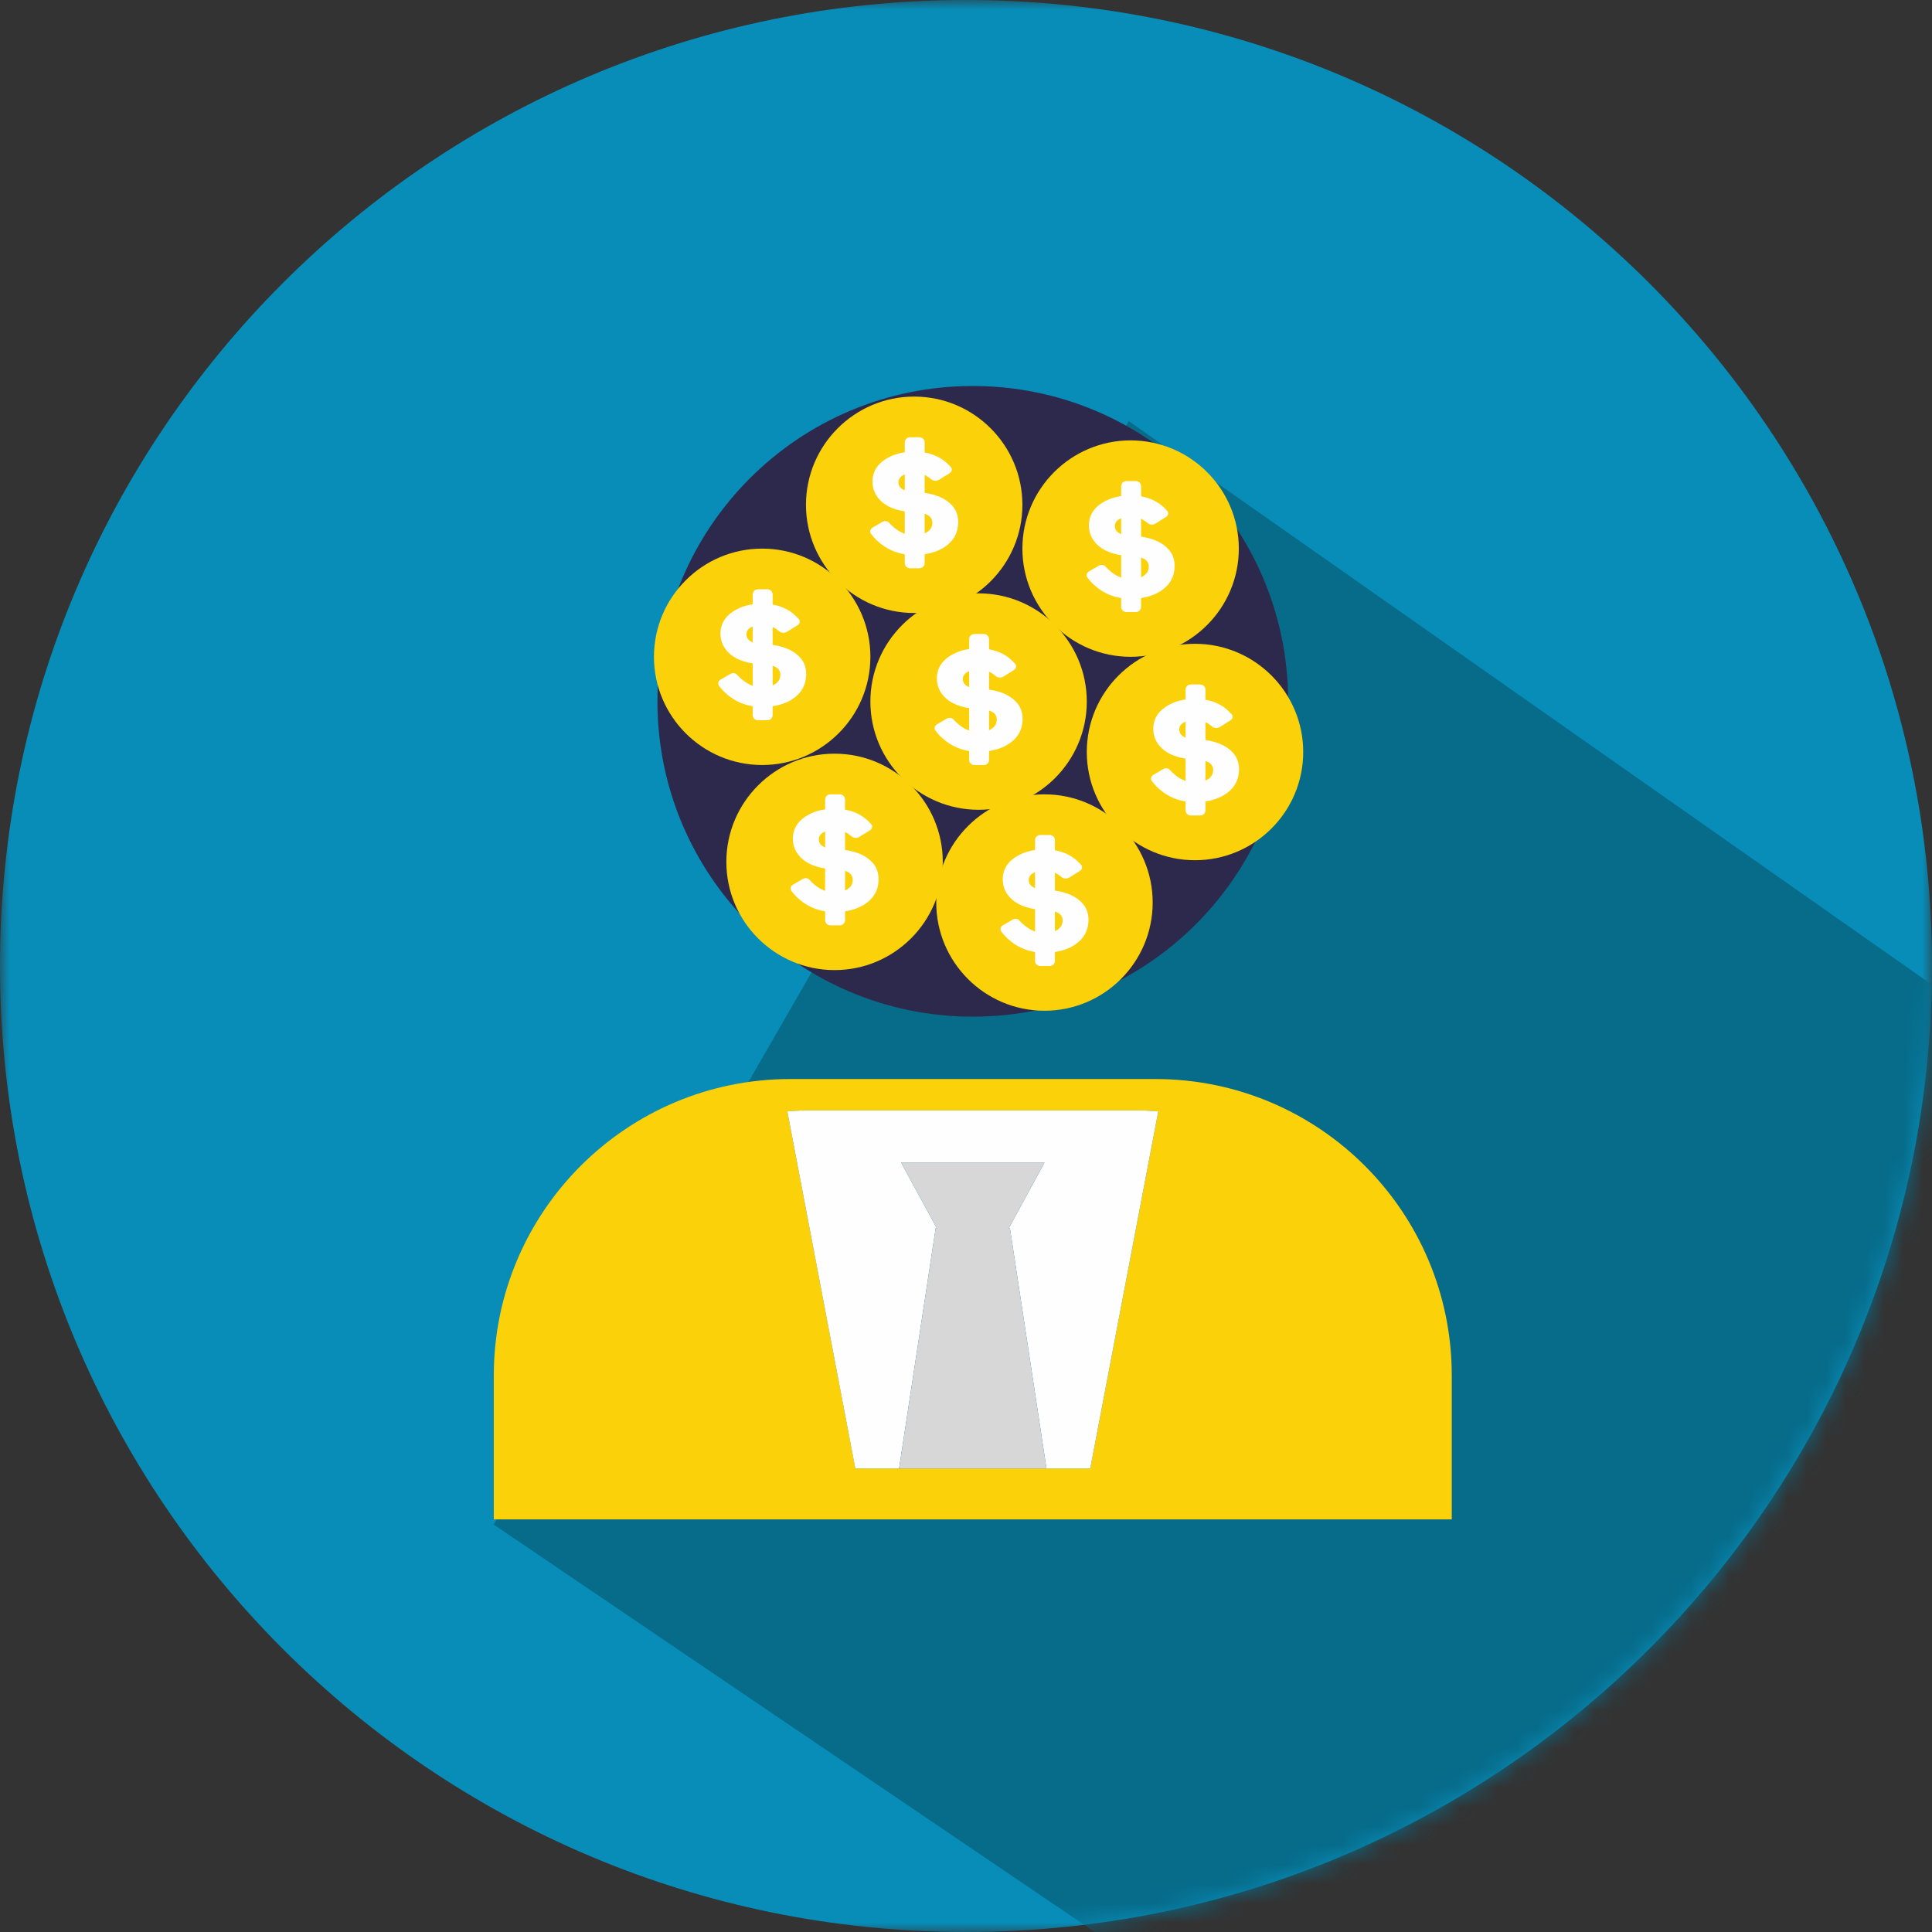 <?xml version="1.0" encoding="UTF-8"?>
<svg width="100px" height="100px" viewBox="0 0 100 100" version="1.1" xmlns="http://www.w3.org/2000/svg" xmlns:xlink="http://www.w3.org/1999/xlink">
    <rect x="0" y="0" width="100" height="100" fill="#333333" stroke="none"/>
    <title>Group 45</title>
    <defs>
        <polygon id="path-1" points="0 0 100 0 100 99.998 0 99.998"></polygon>
        <path d="M50.001,0 C22.387,0 0,22.387 0,49.999 L0,49.999 C0,77.613 22.387,99.998 50.001,99.998 L50.001,99.998 C77.613,99.998 100,77.613 100,49.999 L100,49.999 C100,22.387 77.613,0 50.001,0 Z" id="path-3"></path>
    </defs>
    <g id="Page-1" stroke="none" stroke-width="1" fill="none" fill-rule="evenodd">
        <g id="assets" transform="translate(-1179, -5088)">
            <g id="Group-44" transform="translate(1179, 5088)">
                <g id="Group-3" transform="translate(0, 0.002)">
                    <mask id="mask-2" fill="white">
                        <use xlink:href="#path-1"></use>
                    </mask>
                    <g id="Clip-2"></g>
                    <path d="M100,49.999 C100,77.613 77.613,99.998 50.001,99.998 C22.387,99.998 0,77.613 0,49.999 C0,22.384 22.387,-0.001 50.001,-0.001 C77.613,-0.001 100,22.384 100,49.999" id="Fill-1" fill="#078DB8" mask="url(#mask-2)"></path>
                </g>
                <g id="Group-6">
                    <mask id="mask-4" fill="white">
                        <use xlink:href="#path-3"></use>
                    </mask>
                    <g id="Clip-5"></g>
                    <polygon id="Fill-4" fill="#076B8A" mask="url(#mask-4)" points="58.422 21.794 118.763 64.141 79.581 115.535 25.559 78.914"></polygon>
                </g>
                <g id="Group-43" transform="translate(25.559, 19.979)">
                    <path d="M8.47,16.325 C8.47,25.338 15.782,32.643 24.793,32.643 C33.808,32.643 41.116,25.338 41.116,16.325 C41.116,7.305 33.808,1.19977498e-14 24.793,1.19977498e-14 C15.782,1.19977498e-14 8.47,7.305 8.47,16.325" id="Fill-7" fill="#2C294C"></path>
                    <path d="M30.873,56.03 L28.607,56.03 L20.978,56.03 L22.871,43.602 L20.977,56.03 L18.714,56.03 L15.192,37.546 C15.54,37.52 15.884,37.495 16.234,37.495 L33.35,37.495 C33.701,37.495 34.046,37.52 34.394,37.546 L30.873,56.03 Z M15.347,35.872 C6.871,35.872 0,42.745 0,51.218 L0,58.664 L49.584,58.664 L49.584,51.218 C49.584,42.745 42.717,35.872 34.24,35.872 L15.347,35.872 Z" id="Fill-9" fill="#FBD20A"></path>
                    <path d="M26.714,43.602 L26.716,43.602 L28.606,56.03 L30.873,56.03 L34.394,37.545 C34.044,37.52 33.702,37.495 33.35,37.495 L16.234,37.495 C15.883,37.495 15.54,37.52 15.192,37.545 L18.712,56.03 L20.977,56.03 L22.871,43.602 L22.937,43.602 L21.08,40.191 L28.506,40.191 L26.65,43.602 L26.714,43.602 Z" id="Fill-11" fill="#FEFEFE"></path>
                    <polygon id="Fill-13" fill="#D7D7D8" points="20.979 56.03 28.606 56.03 26.717 43.602 26.715 43.602 26.651 43.602 28.506 40.19 21.079 40.19 22.936 43.602 22.87 43.602"></polygon>
                    <path d="M17.638,19.031 C14.55,19.031 12.037,21.544 12.037,24.632 C12.037,27.721 14.55,30.233 17.638,30.233 C20.727,30.233 23.239,27.721 23.239,24.632 C23.239,21.544 20.727,19.031 17.638,19.031" id="Fill-15" fill="#FBD20A"></path>
                    <path d="M16.824,23.464 C16.824,23.299 16.919,23.169 17.111,23.078 L17.15,23.062 L17.15,23.885 C16.934,23.802 16.826,23.662 16.824,23.464 L16.824,23.464 Z M18.18,25.097 C18.447,25.18 18.58,25.335 18.578,25.565 C18.577,25.776 18.48,25.94 18.288,26.056 C18.254,26.078 18.217,26.097 18.18,26.114 L18.18,25.097 Z M17.418,27.917 L17.911,27.917 C18.06,27.917 18.18,27.797 18.18,27.649 L18.18,27.191 C18.575,27.132 18.918,27.009 19.21,26.818 C19.669,26.514 19.906,26.095 19.916,25.562 C19.922,25.229 19.83,24.944 19.639,24.712 C19.326,24.341 18.84,24.108 18.18,24.015 L18.18,23.088 C18.296,23.142 18.408,23.216 18.516,23.309 C18.582,23.363 18.659,23.392 18.747,23.392 C18.817,23.393 18.914,23.343 18.914,23.343 L18.916,23.343 L19.468,22.997 C19.544,22.948 19.583,22.887 19.583,22.814 C19.585,22.753 19.561,22.701 19.51,22.657 C19.166,22.266 18.724,22.022 18.18,21.928 L18.18,21.406 C18.18,21.257 18.06,21.136 17.911,21.136 L17.418,21.136 C17.27,21.136 17.15,21.257 17.15,21.406 L17.15,21.914 C16.893,21.95 16.664,22.014 16.458,22.108 C15.796,22.409 15.47,22.862 15.48,23.461 C15.487,23.756 15.576,24.018 15.747,24.244 C16.035,24.631 16.503,24.873 17.15,24.974 L17.15,26.132 C16.87,26.033 16.606,25.849 16.356,25.58 C16.302,25.509 16.23,25.474 16.138,25.474 C16.09,25.474 15.992,25.516 15.992,25.516 L15.99,25.518 L15.487,25.811 C15.402,25.86 15.36,25.928 15.362,26.009 C15.362,26.063 15.382,26.109 15.419,26.153 C15.551,26.335 15.726,26.51 15.946,26.678 C16.302,26.949 16.702,27.122 17.15,27.191 L17.15,27.649 C17.15,27.797 17.27,27.917 17.418,27.917 L17.418,27.917 Z" id="Fill-17" fill="#FEFEFE"></path>
                    <path d="M28.502,21.136 C25.414,21.136 22.901,23.648 22.901,26.737 C22.901,29.825 25.414,32.337 28.502,32.337 C31.591,32.337 34.103,29.825 34.103,26.737 C34.103,23.648 31.591,21.136 28.502,21.136" id="Fill-19" fill="#FBD20A"></path>
                    <path d="M27.688,25.569 C27.688,25.403 27.783,25.273 27.975,25.182 L28.014,25.167 L28.014,25.989 C27.798,25.906 27.69,25.766 27.688,25.569 L27.688,25.569 Z M29.044,27.202 C29.311,27.284 29.444,27.44 29.443,27.669 C29.441,27.88 29.345,28.044 29.152,28.161 C29.118,28.183 29.081,28.201 29.044,28.218 L29.044,27.202 Z M28.283,30.021 L28.776,30.021 C28.924,30.021 29.044,29.902 29.044,29.753 L29.044,29.295 C29.439,29.236 29.782,29.113 30.074,28.922 C30.533,28.618 30.77,28.2 30.78,27.666 C30.787,27.333 30.694,27.048 30.503,26.817 C30.191,26.445 29.704,26.212 29.044,26.119 L29.044,25.192 C29.161,25.246 29.272,25.321 29.38,25.413 C29.446,25.467 29.524,25.496 29.611,25.496 C29.681,25.498 29.779,25.447 29.779,25.447 L29.78,25.447 L30.332,25.101 C30.408,25.052 30.447,24.991 30.447,24.919 C30.449,24.858 30.425,24.806 30.375,24.762 C30.03,24.37 29.588,24.127 29.044,24.032 L29.044,23.51 C29.044,23.362 28.924,23.24 28.776,23.24 L28.283,23.24 C28.134,23.24 28.014,23.362 28.014,23.51 L28.014,24.019 C27.757,24.054 27.528,24.118 27.322,24.213 C26.66,24.513 26.334,24.966 26.344,25.565 C26.351,25.861 26.44,26.123 26.611,26.349 C26.9,26.736 27.367,26.977 28.014,27.078 L28.014,28.237 C27.734,28.137 27.47,27.953 27.221,27.685 C27.166,27.614 27.094,27.578 27.003,27.578 C26.954,27.578 26.856,27.62 26.856,27.62 L26.854,27.622 L26.351,27.916 C26.266,27.965 26.224,28.032 26.226,28.113 C26.226,28.167 26.246,28.213 26.283,28.257 C26.415,28.439 26.591,28.615 26.81,28.782 C27.166,29.054 27.567,29.226 28.014,29.295 L28.014,29.753 C28.014,29.902 28.134,30.021 28.283,30.021 L28.283,30.021 Z" id="Fill-21" fill="#FEFEFE"></path>
                    <path d="M36.294,13.344 C33.206,13.344 30.693,15.856 30.693,18.945 C30.693,22.033 33.206,24.546 36.294,24.546 C39.383,24.546 41.895,22.033 41.895,18.945 C41.895,15.856 39.383,13.344 36.294,13.344" id="Fill-23" fill="#FBD20A"></path>
                    <path d="M35.48,17.777 C35.48,17.611 35.575,17.481 35.767,17.39 L35.806,17.375 L35.806,18.197 C35.59,18.115 35.482,17.974 35.48,17.777 L35.48,17.777 Z M36.836,19.41 C37.103,19.492 37.236,19.648 37.235,19.877 C37.233,20.088 37.137,20.252 36.944,20.369 C36.91,20.391 36.873,20.409 36.836,20.426 L36.836,19.41 Z M36.074,22.23 L36.568,22.23 C36.716,22.23 36.836,22.11 36.836,21.961 L36.836,21.503 C37.231,21.444 37.574,21.321 37.866,21.13 C38.325,20.826 38.562,20.408 38.572,19.874 C38.579,19.541 38.486,19.256 38.295,19.025 C37.983,18.653 37.496,18.42 36.836,18.327 L36.836,17.4 C36.953,17.454 37.064,17.529 37.172,17.622 C37.238,17.677 37.316,17.704 37.403,17.704 C37.473,17.706 37.571,17.655 37.571,17.655 L37.572,17.655 L38.124,17.309 C38.2,17.26 38.239,17.199 38.239,17.127 C38.241,17.066 38.217,17.014 38.167,16.97 C37.822,16.578 37.38,16.335 36.836,16.24 L36.836,15.719 C36.836,15.57 36.716,15.448 36.568,15.448 L36.074,15.448 C35.926,15.448 35.806,15.57 35.806,15.719 L35.806,16.227 C35.549,16.262 35.32,16.326 35.114,16.421 C34.452,16.722 34.126,17.174 34.136,17.774 C34.143,18.069 34.232,18.331 34.403,18.557 C34.692,18.944 35.159,19.187 35.806,19.286 L35.806,20.445 C35.526,20.345 35.262,20.161 35.012,19.893 C34.958,19.822 34.886,19.786 34.795,19.786 C34.746,19.786 34.648,19.828 34.648,19.828 L34.646,19.83 L34.143,20.124 C34.058,20.173 34.016,20.24 34.018,20.321 C34.018,20.376 34.038,20.421 34.075,20.465 C34.207,20.647 34.383,20.823 34.602,20.99 C34.958,21.262 35.359,21.434 35.806,21.505 L35.806,21.961 C35.806,22.11 35.926,22.23 36.074,22.23 L36.074,22.23 Z" id="Fill-25" fill="#FEFEFE"></path>
                    <path d="M25.093,10.733 C22.004,10.733 19.492,13.245 19.492,16.334 C19.492,19.422 22.004,21.935 25.093,21.935 C28.181,21.935 30.693,19.422 30.693,16.334 C30.693,13.245 28.181,10.733 25.093,10.733" id="Fill-27" fill="#FBD20A"></path>
                    <path d="M24.278,15.166 C24.278,15 24.373,14.87 24.565,14.779 L24.604,14.764 L24.604,15.586 C24.388,15.504 24.28,15.363 24.278,15.166 L24.278,15.166 Z M25.634,16.799 C25.901,16.881 26.034,17.037 26.033,17.266 C26.031,17.478 25.935,17.641 25.742,17.758 C25.709,17.78 25.671,17.798 25.634,17.815 L25.634,16.799 Z M24.873,19.619 L25.366,19.619 C25.514,19.619 25.634,19.499 25.634,19.35 L25.634,18.892 C26.029,18.833 26.372,18.71 26.664,18.519 C27.124,18.215 27.36,17.797 27.37,17.263 C27.377,16.93 27.284,16.645 27.093,16.414 C26.781,16.042 26.295,15.809 25.634,15.716 L25.634,14.789 C25.751,14.843 25.862,14.918 25.97,15.011 C26.036,15.066 26.114,15.093 26.202,15.093 C26.271,15.095 26.369,15.044 26.369,15.044 L26.37,15.044 L26.923,14.698 C26.999,14.649 27.037,14.588 27.037,14.516 C27.039,14.455 27.016,14.403 26.965,14.359 C26.62,13.967 26.178,13.724 25.634,13.629 L25.634,13.108 C25.634,12.959 25.514,12.837 25.366,12.837 L24.873,12.837 C24.724,12.837 24.604,12.959 24.604,13.108 L24.604,13.616 C24.348,13.651 24.118,13.715 23.912,13.81 C23.25,14.111 22.924,14.563 22.934,15.163 C22.941,15.458 23.031,15.72 23.201,15.946 C23.49,16.333 23.958,16.576 24.604,16.675 L24.604,17.834 C24.324,17.734 24.061,17.55 23.811,17.282 C23.757,17.211 23.684,17.175 23.593,17.175 C23.544,17.175 23.446,17.217 23.446,17.217 L23.444,17.219 L22.941,17.513 C22.857,17.562 22.814,17.629 22.816,17.711 C22.816,17.765 22.836,17.81 22.874,17.854 C23.005,18.036 23.181,18.212 23.4,18.379 C23.757,18.651 24.157,18.823 24.604,18.894 L24.604,19.35 C24.604,19.499 24.724,19.619 24.873,19.619 L24.873,19.619 Z" id="Fill-29" fill="#FEFEFE"></path>
                    <path d="M13.891,8.417 C10.803,8.417 8.29,10.929 8.29,14.018 C8.29,17.106 10.803,19.618 13.891,19.618 C16.979,19.618 19.492,17.106 19.492,14.018 C19.492,10.929 16.979,8.417 13.891,8.417" id="Fill-31" fill="#FBD20A"></path>
                    <path d="M13.077,12.85 C13.077,12.684 13.171,12.554 13.364,12.463 L13.403,12.448 L13.403,13.27 C13.187,13.187 13.079,13.047 13.077,12.85 L13.077,12.85 Z M14.433,14.483 C14.7,14.565 14.833,14.721 14.831,14.95 C14.83,15.161 14.733,15.325 14.541,15.442 C14.507,15.464 14.47,15.482 14.433,15.499 L14.433,14.483 Z M13.671,17.302 L14.164,17.302 C14.313,17.302 14.433,17.183 14.433,17.034 L14.433,16.576 C14.828,16.517 15.171,16.394 15.463,16.203 C15.922,15.899 16.158,15.48 16.169,14.947 C16.175,14.614 16.082,14.329 15.892,14.098 C15.579,13.726 15.093,13.493 14.433,13.4 L14.433,12.473 C14.549,12.527 14.661,12.602 14.769,12.694 C14.835,12.748 14.912,12.777 15,12.777 C15.069,12.779 15.167,12.728 15.167,12.728 L15.169,12.728 L15.721,12.382 C15.797,12.333 15.836,12.272 15.836,12.2 C15.838,12.139 15.814,12.087 15.763,12.043 C15.419,11.651 14.976,11.408 14.433,11.313 L14.433,10.791 C14.433,10.643 14.313,10.521 14.164,10.521 L13.671,10.521 C13.523,10.521 13.403,10.643 13.403,10.791 L13.403,11.3 C13.146,11.335 12.916,11.399 12.71,11.494 C12.049,11.794 11.723,12.247 11.733,12.846 C11.74,13.142 11.829,13.404 12,13.63 C12.288,14.017 12.756,14.258 13.403,14.359 L13.403,15.518 C13.122,15.418 12.859,15.234 12.609,14.965 C12.555,14.895 12.482,14.859 12.391,14.859 C12.342,14.859 12.244,14.901 12.244,14.901 L12.243,14.903 L11.74,15.197 C11.655,15.246 11.613,15.313 11.615,15.394 C11.615,15.448 11.635,15.494 11.672,15.538 C11.804,15.72 11.979,15.896 12.199,16.063 C12.555,16.335 12.955,16.507 13.403,16.576 L13.403,17.034 C13.403,17.183 13.523,17.302 13.671,17.302 L13.671,17.302 Z" id="Fill-33" fill="#FEFEFE"></path>
                    <path d="M21.759,0.548 C18.671,0.548 16.158,3.061 16.158,6.149 C16.158,9.238 18.671,11.75 21.759,11.75 C24.847,11.75 27.36,9.238 27.36,6.149 C27.36,3.061 24.847,0.548 21.759,0.548" id="Fill-35" fill="#FBD20A"></path>
                    <path d="M20.945,4.982 C20.943,4.816 21.04,4.686 21.232,4.595 L21.271,4.58 L21.271,5.402 C21.055,5.319 20.947,5.179 20.945,4.982 L20.945,4.982 Z M22.301,6.614 C22.568,6.697 22.701,6.852 22.699,7.082 C22.698,7.293 22.602,7.457 22.409,7.573 C22.375,7.595 22.338,7.614 22.301,7.631 L22.301,6.614 Z M21.539,9.434 L22.032,9.434 C22.181,9.434 22.301,9.314 22.301,9.166 L22.301,8.708 C22.694,8.649 23.039,8.526 23.331,8.335 C23.79,8.031 24.027,7.612 24.037,7.079 C24.044,6.746 23.951,6.461 23.76,6.229 C23.447,5.858 22.961,5.625 22.301,5.532 L22.301,4.605 C22.417,4.659 22.529,4.733 22.637,4.826 C22.703,4.882 22.781,4.909 22.868,4.909 C22.938,4.911 23.035,4.86 23.035,4.86 L23.037,4.86 L23.589,4.514 C23.665,4.465 23.704,4.404 23.704,4.331 C23.706,4.271 23.682,4.218 23.632,4.174 C23.287,3.783 22.845,3.54 22.301,3.445 L22.301,2.923 C22.301,2.775 22.181,2.653 22.032,2.653 L21.539,2.653 C21.391,2.653 21.271,2.775 21.271,2.923 L21.271,3.431 C21.014,3.467 20.785,3.531 20.579,3.626 C19.917,3.926 19.591,4.379 19.601,4.978 C19.608,5.274 19.697,5.535 19.868,5.762 C20.157,6.148 20.624,6.391 21.271,6.491 L21.271,7.649 C20.991,7.55 20.727,7.366 20.477,7.097 C20.423,7.026 20.351,6.991 20.26,6.991 C20.211,6.991 20.113,7.033 20.113,7.033 L20.111,7.035 L19.608,7.329 C19.523,7.378 19.481,7.445 19.483,7.526 C19.483,7.58 19.503,7.626 19.54,7.67 C19.672,7.852 19.848,8.028 20.067,8.195 C20.423,8.467 20.823,8.639 21.271,8.71 L21.271,9.166 C21.271,9.314 21.391,9.434 21.539,9.434 L21.539,9.434 Z" id="Fill-37" fill="#FEFEFE"></path>
                    <path d="M32.961,2.815 C29.873,2.815 27.36,5.328 27.36,8.416 C27.36,11.505 29.873,14.017 32.961,14.017 C36.049,14.017 38.562,11.505 38.562,8.416 C38.562,5.328 36.049,2.815 32.961,2.815" id="Fill-39" fill="#FBD20A"></path>
                    <path d="M32.147,7.249 C32.145,7.083 32.241,6.953 32.434,6.862 L32.473,6.847 L32.473,7.669 C32.256,7.586 32.148,7.446 32.147,7.249 L32.147,7.249 Z M33.503,8.881 C33.769,8.964 33.903,9.119 33.901,9.349 C33.899,9.56 33.803,9.724 33.611,9.84 C33.577,9.862 33.54,9.881 33.503,9.898 L33.503,8.881 Z M32.741,11.701 L33.234,11.701 C33.383,11.701 33.503,11.581 33.503,11.433 L33.503,10.975 C33.898,10.916 34.24,10.793 34.533,10.602 C34.992,10.298 35.228,9.879 35.238,9.346 C35.245,9.013 35.152,8.728 34.961,8.496 C34.649,8.125 34.163,7.892 33.503,7.799 L33.503,6.872 C33.619,6.926 33.73,7 33.839,7.093 C33.904,7.147 33.982,7.176 34.07,7.176 C34.139,7.178 34.237,7.127 34.237,7.127 L34.239,7.127 L34.791,6.781 C34.867,6.732 34.906,6.671 34.906,6.598 C34.907,6.538 34.884,6.485 34.833,6.441 C34.489,6.05 34.046,5.807 33.503,5.712 L33.503,5.19 C33.503,5.042 33.383,4.92 33.234,4.92 L32.741,4.92 C32.592,4.92 32.473,5.042 32.473,5.19 L32.473,5.698 C32.216,5.734 31.986,5.798 31.78,5.893 C31.118,6.193 30.792,6.646 30.803,7.245 C30.809,7.541 30.899,7.802 31.069,8.029 C31.358,8.415 31.826,8.657 32.473,8.758 L32.473,9.916 C32.192,9.817 31.929,9.633 31.679,9.364 C31.625,9.293 31.552,9.258 31.461,9.258 C31.412,9.258 31.314,9.3 31.314,9.3 L31.312,9.302 L30.809,9.596 C30.725,9.645 30.683,9.712 30.684,9.793 C30.684,9.847 30.705,9.893 30.742,9.937 C30.873,10.119 31.049,10.295 31.269,10.462 C31.625,10.734 32.025,10.906 32.473,10.975 L32.473,11.433 C32.473,11.581 32.592,11.701 32.741,11.701 L32.741,11.701 Z" id="Fill-41" fill="#FEFEFE"></path>
                </g>
            </g>
        </g>
    </g>
</svg>